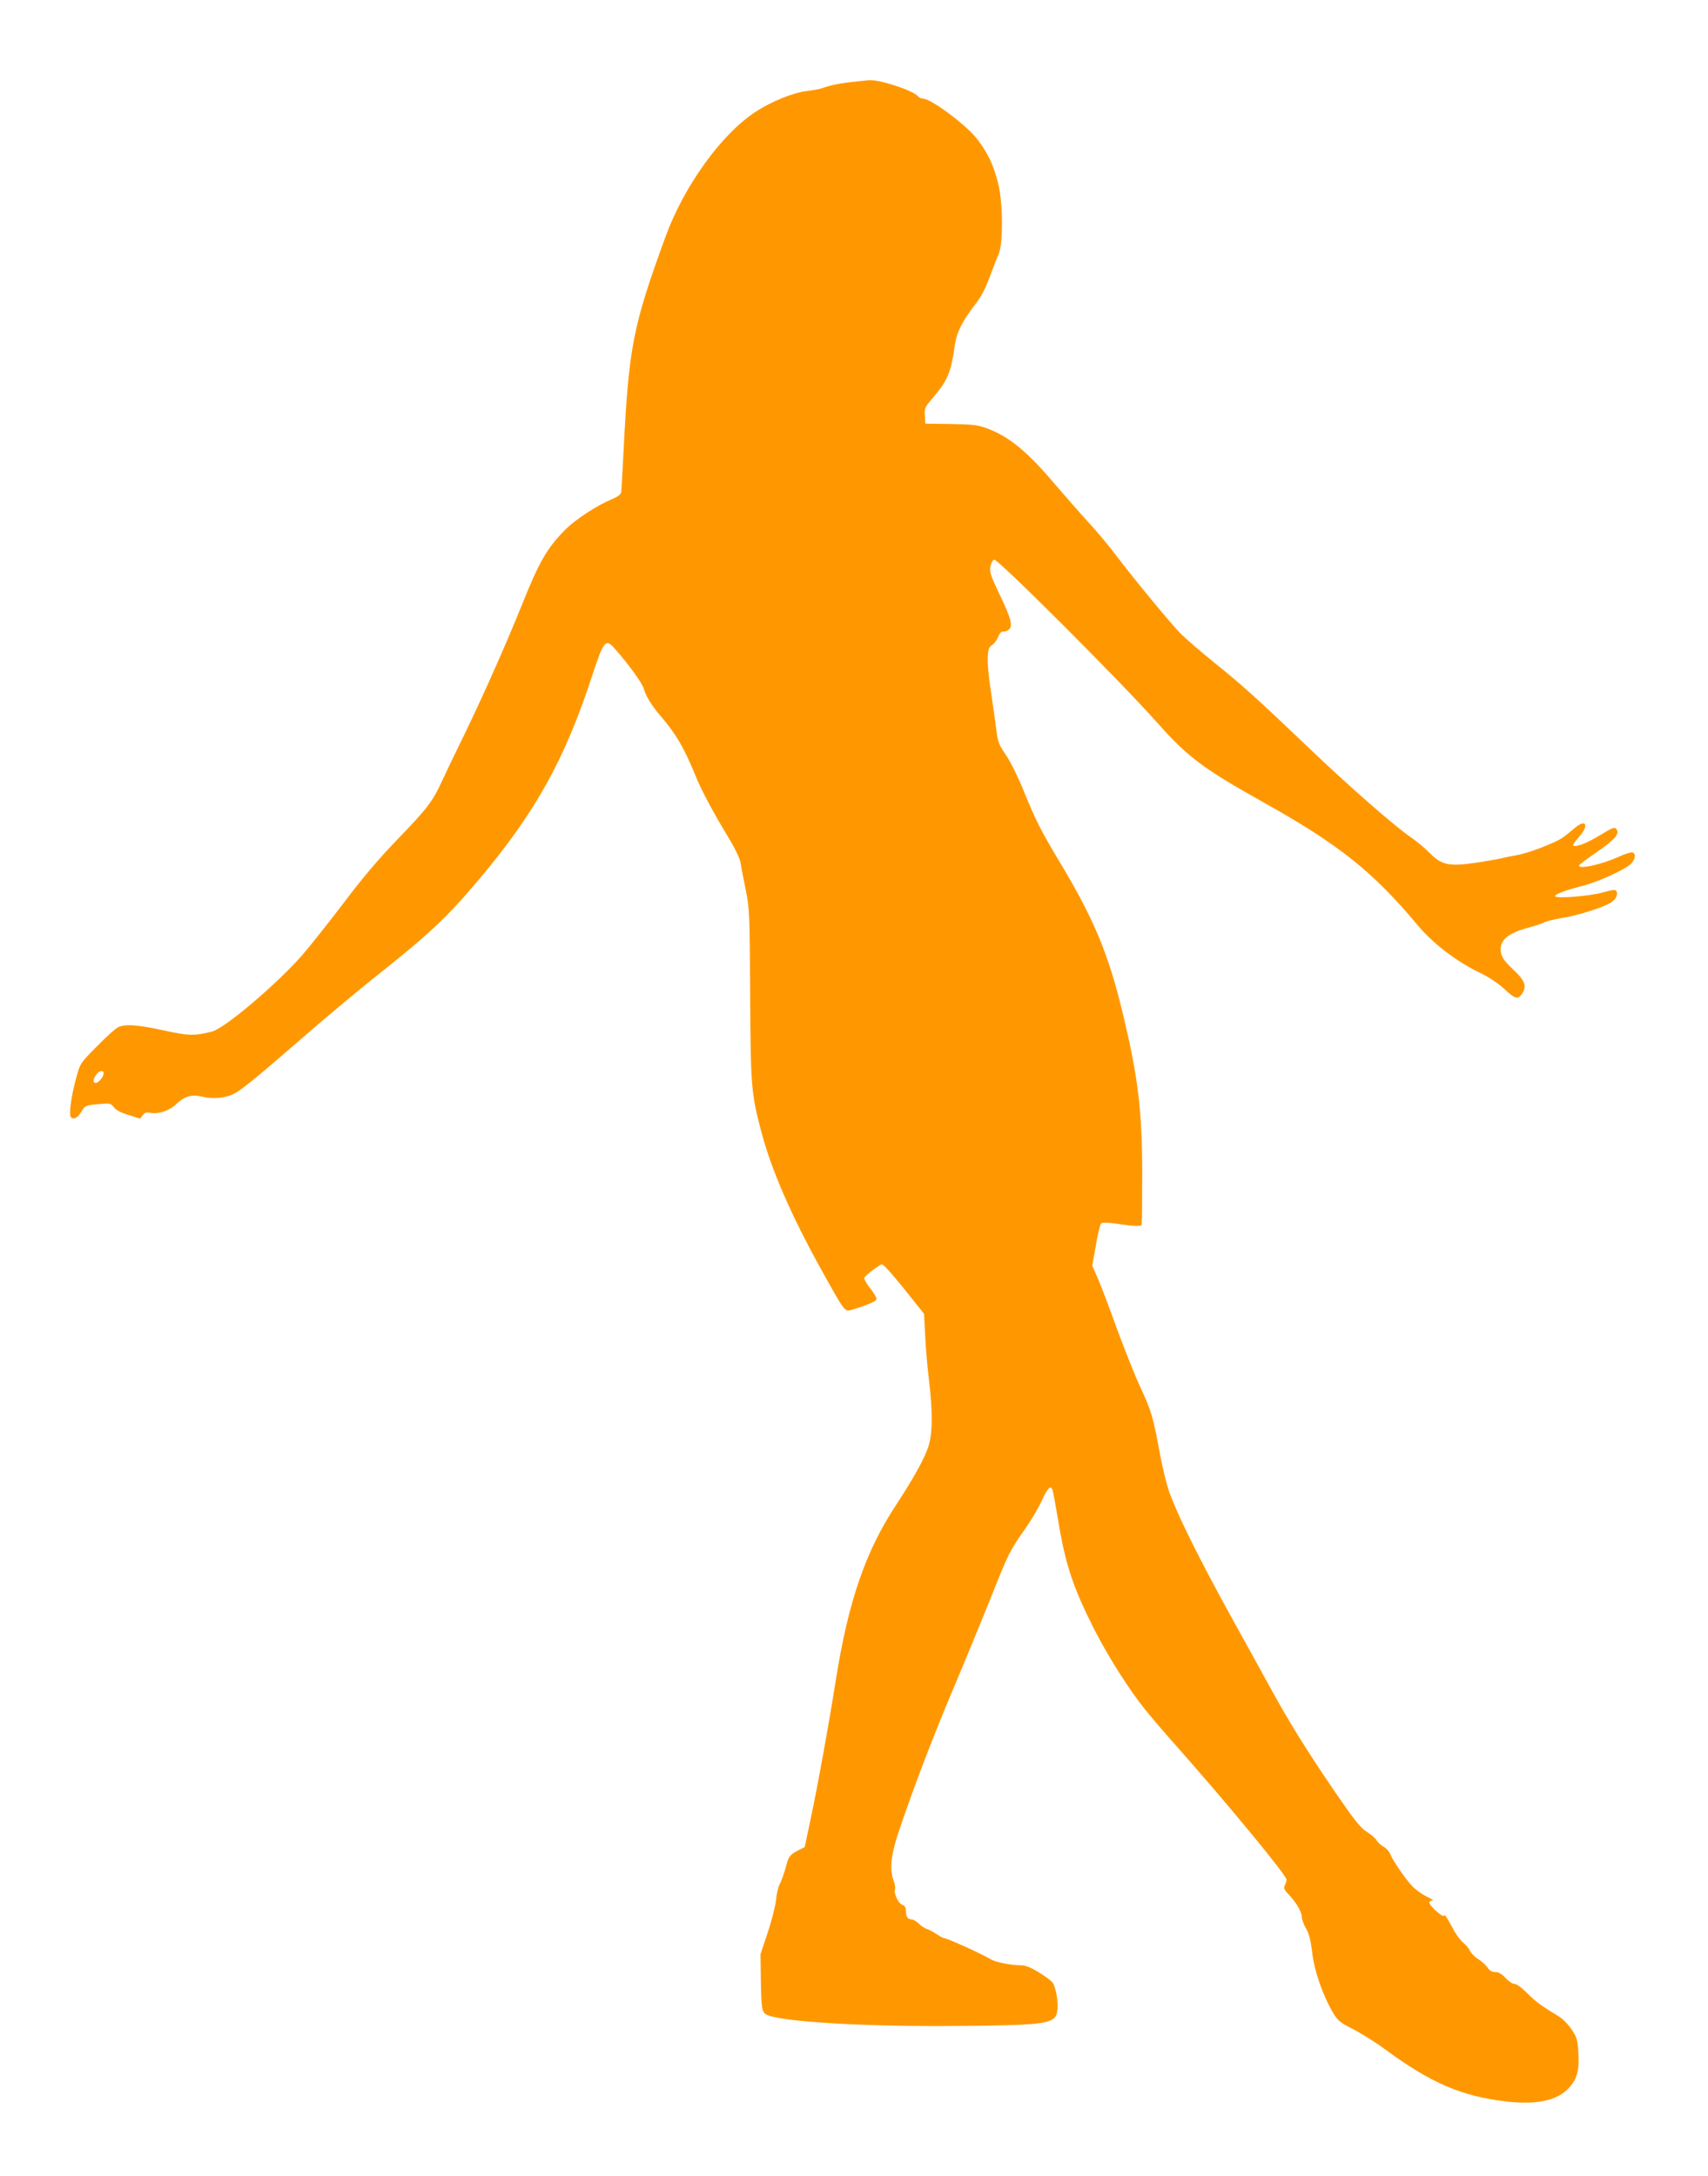 <?xml version="1.0" standalone="no"?>
<!DOCTYPE svg PUBLIC "-//W3C//DTD SVG 20010904//EN"
 "http://www.w3.org/TR/2001/REC-SVG-20010904/DTD/svg10.dtd">
<svg version="1.0" xmlns="http://www.w3.org/2000/svg"
 width="1005pt" height="1280pt" viewBox="0 0 1005 1280"
 preserveAspectRatio="xMidYMid meet">
<g transform="translate(0,1280) scale(0.1,-0.1)"
fill="#ff9800" stroke="none">
<path d="M5025 12319 c-74 -7 -144 -21 -185 -37 -14 -5 -54 -13 -90 -17 -80
-9 -208 -60 -303 -122 -202 -131 -423 -438 -532 -738 -192 -526 -215 -646
-246 -1260 -6 -121 -12 -229 -14 -241 -3 -13 -22 -27 -58 -42 -84 -35 -207
-115 -265 -172 -111 -110 -158 -190 -261 -448 -87 -217 -228 -535 -336 -757
-51 -104 -111 -229 -133 -277 -57 -124 -87 -163 -263 -345 -110 -114 -207
-228 -322 -381 -91 -119 -199 -255 -240 -302 -155 -175 -456 -430 -530 -448
-102 -26 -138 -25 -284 7 -155 34 -230 39 -271 17 -15 -8 -71 -59 -124 -113
-95 -96 -97 -100 -118 -178 -32 -115 -46 -223 -32 -237 16 -16 40 -3 63 36 19
32 23 34 95 41 72 7 75 6 95 -19 13 -17 43 -32 87 -45 l67 -21 15 20 c12 16
22 19 46 14 46 -9 112 13 151 51 47 45 88 58 144 46 63 -15 119 -13 172 5 51
17 119 72 475 381 116 100 277 234 358 299 339 269 437 360 625 582 338 400
511 710 675 1212 66 202 78 216 132 154 84 -96 161 -202 170 -235 12 -43 47
-101 101 -163 87 -101 138 -188 200 -341 36 -90 104 -218 207 -388 29 -48 56
-105 60 -125 3 -20 17 -93 31 -161 24 -121 24 -140 27 -620 3 -540 6 -581 65
-806 59 -224 176 -494 356 -818 142 -254 134 -244 182 -230 86 26 135 47 140
59 3 8 -13 36 -35 64 -23 28 -39 57 -36 64 4 12 63 58 101 79 7 5 56 -49 131
-142 l119 -149 7 -128 c3 -71 13 -187 22 -259 23 -199 22 -316 -4 -396 -25
-74 -85 -182 -191 -344 -178 -271 -278 -562 -351 -1016 -45 -284 -106 -620
-148 -819 l-37 -175 -34 -17 c-47 -23 -61 -39 -71 -79 -11 -44 -29 -97 -45
-129 -7 -14 -16 -54 -19 -89 -4 -35 -26 -121 -49 -190 l-42 -126 2 -150 c3
-170 6 -190 32 -205 81 -43 592 -73 1144 -67 519 5 560 12 569 95 6 45 -9 130
-27 158 -7 11 -44 39 -82 62 -51 31 -80 42 -110 42 -53 0 -139 17 -167 32 -72
41 -265 128 -283 128 -4 0 -24 11 -43 24 -19 13 -45 26 -58 30 -12 4 -34 18
-47 32 -13 13 -33 24 -43 24 -22 0 -32 18 -32 55 0 15 -7 26 -20 30 -23 7 -52
68 -44 90 4 8 0 32 -8 53 -25 68 -16 154 35 302 86 255 205 565 322 840 64
151 161 387 216 524 106 266 111 276 204 407 33 47 76 120 95 162 35 76 53 94
64 60 3 -10 17 -85 31 -168 44 -269 87 -397 211 -644 84 -165 208 -361 306
-482 29 -36 115 -137 192 -223 297 -336 636 -747 636 -772 0 -9 -5 -24 -10
-34 -8 -16 -4 -26 22 -53 46 -48 78 -104 78 -133 0 -14 11 -44 25 -68 17 -29
27 -68 35 -132 12 -114 62 -258 123 -362 28 -48 42 -59 117 -97 47 -24 135
-79 195 -123 265 -195 445 -272 705 -303 183 -22 305 5 374 82 46 50 60 104
53 207 -4 74 -9 89 -40 135 -19 29 -53 63 -76 77 -100 60 -137 87 -186 137
-31 31 -60 53 -73 53 -12 0 -36 16 -53 35 -22 24 -41 35 -60 35 -20 0 -34 8
-46 26 -9 14 -34 37 -55 50 -21 14 -43 35 -48 48 -5 13 -22 34 -38 47 -16 13
-40 44 -53 67 -52 95 -57 103 -63 93 -7 -11 -86 60 -86 78 0 6 8 11 18 11 9 0
-5 11 -33 24 -27 13 -66 41 -86 62 -42 45 -115 152 -129 189 -5 14 -23 34 -40
43 -16 9 -34 26 -40 37 -6 11 -32 34 -58 50 -37 24 -72 68 -180 225 -166 243
-268 406 -370 591 -43 79 -154 279 -245 444 -188 340 -321 608 -367 739 -17
49 -42 153 -56 230 -38 209 -50 249 -114 386 -32 69 -94 225 -139 347 -44 122
-94 255 -112 295 l-32 73 21 119 c11 65 25 123 31 129 8 8 36 7 98 -2 86 -13
132 -15 140 -7 3 2 4 138 4 303 0 370 -25 573 -116 948 -82 342 -169 551 -367
880 -117 196 -143 248 -214 422 -31 77 -77 170 -103 209 -44 64 -50 79 -59
155 -6 46 -20 148 -32 226 -26 173 -24 254 5 267 11 5 28 26 37 47 10 24 22
37 30 34 7 -2 21 2 32 10 28 21 17 64 -53 210 -53 111 -59 131 -53 163 4 20
14 38 22 40 23 4 742 -715 953 -952 185 -209 273 -275 632 -476 441 -246 643
-407 903 -718 93 -112 233 -219 374 -286 46 -22 102 -59 137 -91 65 -61 82
-66 105 -33 31 44 21 78 -43 138 -66 62 -81 86 -81 127 0 58 52 97 166 127 33
9 73 22 89 30 17 8 64 19 105 26 86 13 241 61 286 89 32 20 47 50 34 71 -5 8
-24 6 -76 -9 -77 -22 -284 -39 -284 -22 0 11 57 33 165 61 95 25 253 98 283
130 25 27 29 58 8 66 -7 3 -45 -9 -82 -26 -101 -46 -241 -76 -232 -50 2 5 48
40 103 77 106 73 138 110 116 136 -11 14 -22 9 -93 -34 -81 -49 -143 -73 -160
-63 -5 3 10 26 32 50 64 70 42 112 -27 51 -21 -18 -52 -43 -68 -54 -44 -31
-206 -93 -269 -103 -29 -5 -71 -13 -92 -19 -22 -5 -90 -17 -151 -26 -155 -23
-201 -13 -269 56 -27 28 -80 72 -119 99 -91 62 -362 299 -593 520 -294 281
-398 375 -552 498 -79 64 -171 143 -204 176 -63 65 -263 307 -388 471 -42 55
-114 141 -160 190 -46 50 -131 147 -190 216 -167 197 -271 282 -405 331 -48
18 -84 22 -208 24 l-150 2 -3 47 c-3 43 1 51 41 98 95 112 111 149 136 321 11
74 45 140 127 246 27 34 56 91 77 150 20 52 43 113 53 135 28 65 26 313 -5
425 -28 106 -58 167 -118 248 -63 84 -274 242 -323 242 -10 0 -23 6 -29 14
-29 35 -232 101 -291 94 -8 -1 -46 -5 -85 -9z m-4415 -5832 c0 -20 -30 -57
-46 -57 -18 0 -18 20 2 48 16 24 44 30 44 9z"/>
</g>
</svg>
